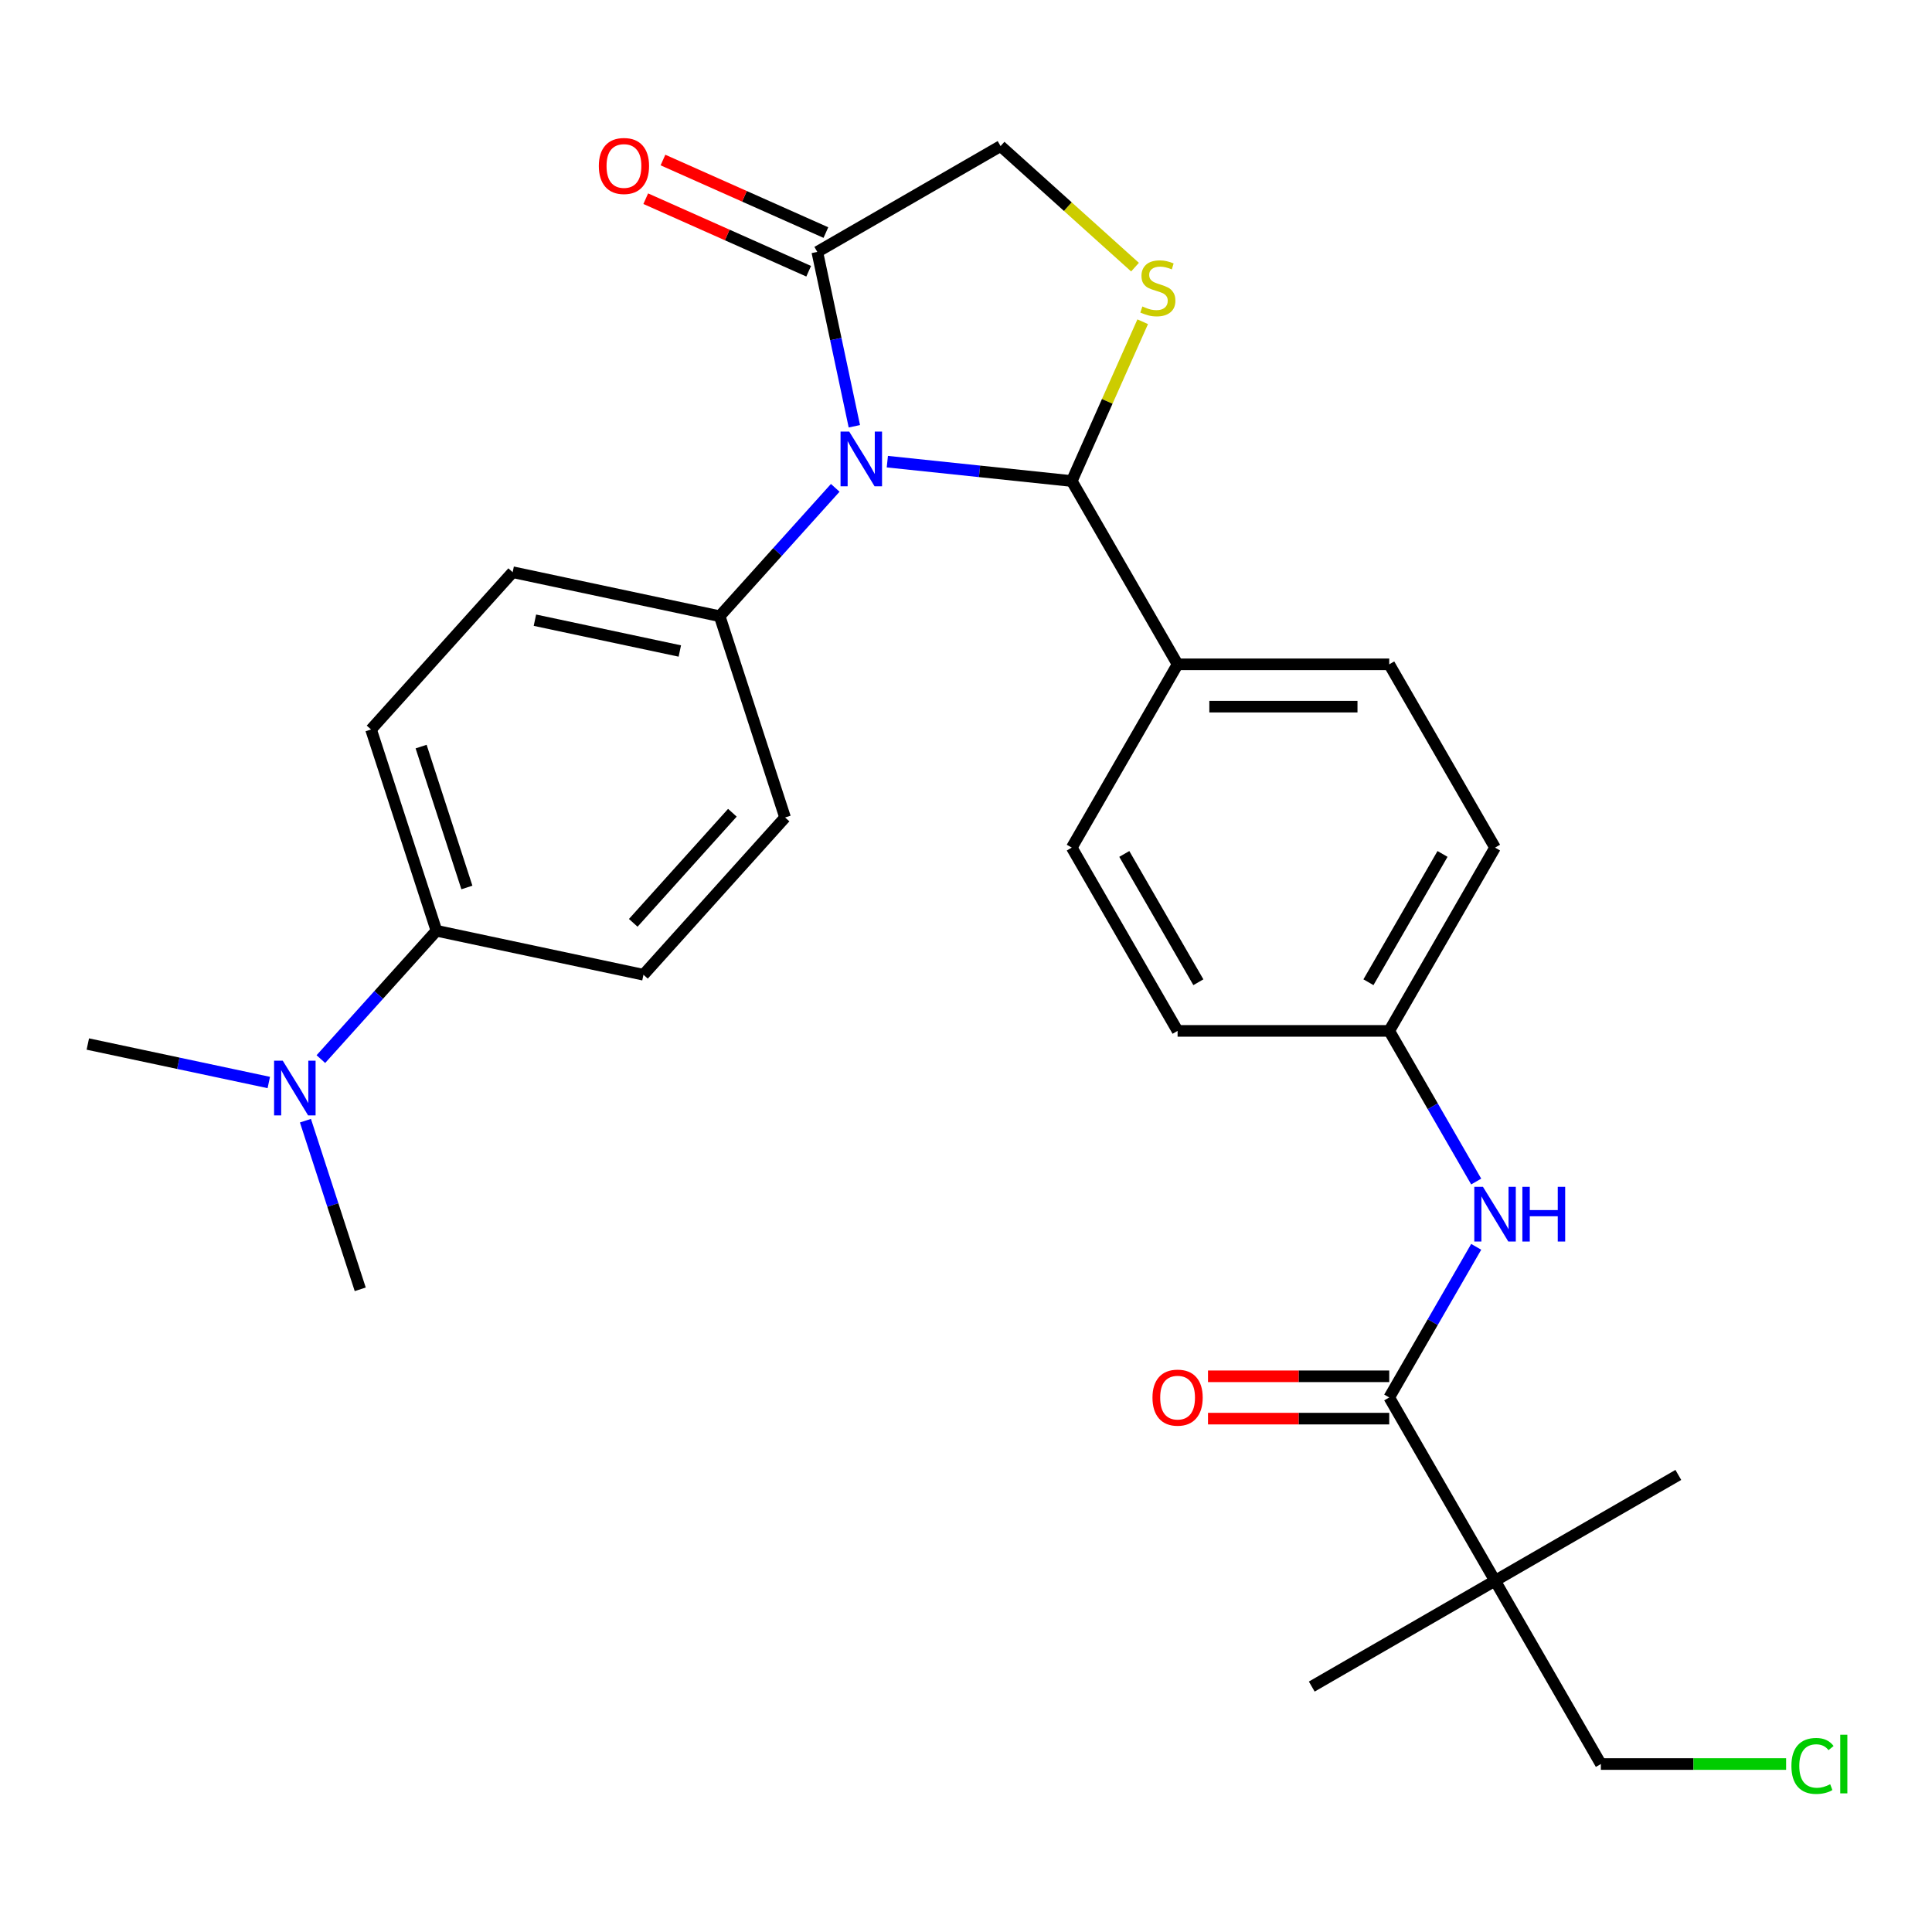 <?xml version='1.0' encoding='iso-8859-1'?>
<svg version='1.1' baseProfile='full'
              xmlns='http://www.w3.org/2000/svg'
                      xmlns:rdkit='http://www.rdkit.org/xml'
                      xmlns:xlink='http://www.w3.org/1999/xlink'
                  xml:space='preserve'
width='1000px' height='1000px' viewBox='0 0 1000 1000'>
<!-- END OF HEADER -->
<rect style='opacity:1.0;fill:#FFFFFF;stroke:none' width='1000' height='1000' x='0' y='0'> </rect>
<path class='bond-0' d='M 764.078,645.356 L 741.57,684.341' style='fill:none;fill-rule:evenodd;stroke:#0000FF;stroke-width:6px;stroke-linecap:butt;stroke-linejoin:miter;stroke-opacity:1' />
<path class='bond-0' d='M 741.57,684.341 L 719.062,723.326' style='fill:none;fill-rule:evenodd;stroke:#000000;stroke-width:6px;stroke-linecap:butt;stroke-linejoin:miter;stroke-opacity:1' />
<path class='bond-1' d='M 764.078,611.559 L 741.57,572.575' style='fill:none;fill-rule:evenodd;stroke:#0000FF;stroke-width:6px;stroke-linecap:butt;stroke-linejoin:miter;stroke-opacity:1' />
<path class='bond-1' d='M 741.57,572.575 L 719.062,533.59' style='fill:none;fill-rule:evenodd;stroke:#000000;stroke-width:6px;stroke-linecap:butt;stroke-linejoin:miter;stroke-opacity:1' />
<path class='bond-2' d='M 773.834,818.194 L 828.607,913.062' style='fill:none;fill-rule:evenodd;stroke:#000000;stroke-width:6px;stroke-linecap:butt;stroke-linejoin:miter;stroke-opacity:1' />
<path class='bond-3' d='M 773.834,818.194 L 868.702,763.422' style='fill:none;fill-rule:evenodd;stroke:#000000;stroke-width:6px;stroke-linecap:butt;stroke-linejoin:miter;stroke-opacity:1' />
<path class='bond-4' d='M 773.834,818.194 L 678.966,872.966' style='fill:none;fill-rule:evenodd;stroke:#000000;stroke-width:6px;stroke-linecap:butt;stroke-linejoin:miter;stroke-opacity:1' />
<path class='bond-5' d='M 773.834,818.194 L 719.062,723.326' style='fill:none;fill-rule:evenodd;stroke:#000000;stroke-width:6px;stroke-linecap:butt;stroke-linejoin:miter;stroke-opacity:1' />
<path class='bond-6' d='M 719.062,712.371 L 672.16,712.371' style='fill:none;fill-rule:evenodd;stroke:#000000;stroke-width:6px;stroke-linecap:butt;stroke-linejoin:miter;stroke-opacity:1' />
<path class='bond-6' d='M 672.16,712.371 L 625.257,712.371' style='fill:none;fill-rule:evenodd;stroke:#FF0000;stroke-width:6px;stroke-linecap:butt;stroke-linejoin:miter;stroke-opacity:1' />
<path class='bond-6' d='M 719.062,734.28 L 672.16,734.28' style='fill:none;fill-rule:evenodd;stroke:#000000;stroke-width:6px;stroke-linecap:butt;stroke-linejoin:miter;stroke-opacity:1' />
<path class='bond-6' d='M 672.16,734.28 L 625.257,734.28' style='fill:none;fill-rule:evenodd;stroke:#FF0000;stroke-width:6px;stroke-linecap:butt;stroke-linejoin:miter;stroke-opacity:1' />
<path class='bond-7' d='M 828.607,913.062 L 876.549,913.062' style='fill:none;fill-rule:evenodd;stroke:#000000;stroke-width:6px;stroke-linecap:butt;stroke-linejoin:miter;stroke-opacity:1' />
<path class='bond-7' d='M 876.549,913.062 L 924.492,913.062' style='fill:none;fill-rule:evenodd;stroke:#00CC00;stroke-width:6px;stroke-linecap:butt;stroke-linejoin:miter;stroke-opacity:1' />
<path class='bond-8' d='M 587.483,138.271 L 552.689,106.942' style='fill:none;fill-rule:evenodd;stroke:#CCCC00;stroke-width:6px;stroke-linecap:butt;stroke-linejoin:miter;stroke-opacity:1' />
<path class='bond-8' d='M 552.689,106.942 L 517.895,75.613' style='fill:none;fill-rule:evenodd;stroke:#000000;stroke-width:6px;stroke-linecap:butt;stroke-linejoin:miter;stroke-opacity:1' />
<path class='bond-9' d='M 591.458,166.531 L 573.102,207.758' style='fill:none;fill-rule:evenodd;stroke:#CCCC00;stroke-width:6px;stroke-linecap:butt;stroke-linejoin:miter;stroke-opacity:1' />
<path class='bond-9' d='M 573.102,207.758 L 554.746,248.986' style='fill:none;fill-rule:evenodd;stroke:#000000;stroke-width:6px;stroke-linecap:butt;stroke-linejoin:miter;stroke-opacity:1' />
<path class='bond-10' d='M 517.895,75.613 L 423.027,130.385' style='fill:none;fill-rule:evenodd;stroke:#000000;stroke-width:6px;stroke-linecap:butt;stroke-linejoin:miter;stroke-opacity:1' />
<path class='bond-11' d='M 423.027,130.385 L 432.618,175.511' style='fill:none;fill-rule:evenodd;stroke:#000000;stroke-width:6px;stroke-linecap:butt;stroke-linejoin:miter;stroke-opacity:1' />
<path class='bond-11' d='M 432.618,175.511 L 442.21,220.637' style='fill:none;fill-rule:evenodd;stroke:#0000FF;stroke-width:6px;stroke-linecap:butt;stroke-linejoin:miter;stroke-opacity:1' />
<path class='bond-12' d='M 427.482,120.378 L 385.315,101.604' style='fill:none;fill-rule:evenodd;stroke:#000000;stroke-width:6px;stroke-linecap:butt;stroke-linejoin:miter;stroke-opacity:1' />
<path class='bond-12' d='M 385.315,101.604 L 343.147,82.829' style='fill:none;fill-rule:evenodd;stroke:#FF0000;stroke-width:6px;stroke-linecap:butt;stroke-linejoin:miter;stroke-opacity:1' />
<path class='bond-12' d='M 418.571,140.392 L 376.404,121.618' style='fill:none;fill-rule:evenodd;stroke:#000000;stroke-width:6px;stroke-linecap:butt;stroke-linejoin:miter;stroke-opacity:1' />
<path class='bond-12' d='M 376.404,121.618 L 334.236,102.844' style='fill:none;fill-rule:evenodd;stroke:#FF0000;stroke-width:6px;stroke-linecap:butt;stroke-linejoin:miter;stroke-opacity:1' />
<path class='bond-13' d='M 459.281,238.952 L 507.014,243.969' style='fill:none;fill-rule:evenodd;stroke:#0000FF;stroke-width:6px;stroke-linecap:butt;stroke-linejoin:miter;stroke-opacity:1' />
<path class='bond-13' d='M 507.014,243.969 L 554.746,248.986' style='fill:none;fill-rule:evenodd;stroke:#000000;stroke-width:6px;stroke-linecap:butt;stroke-linejoin:miter;stroke-opacity:1' />
<path class='bond-14' d='M 432.324,252.505 L 402.413,285.724' style='fill:none;fill-rule:evenodd;stroke:#0000FF;stroke-width:6px;stroke-linecap:butt;stroke-linejoin:miter;stroke-opacity:1' />
<path class='bond-14' d='M 402.413,285.724 L 372.503,318.943' style='fill:none;fill-rule:evenodd;stroke:#000000;stroke-width:6px;stroke-linecap:butt;stroke-linejoin:miter;stroke-opacity:1' />
<path class='bond-15' d='M 554.746,248.986 L 609.518,343.854' style='fill:none;fill-rule:evenodd;stroke:#000000;stroke-width:6px;stroke-linecap:butt;stroke-linejoin:miter;stroke-opacity:1' />
<path class='bond-16' d='M 773.834,438.722 L 719.062,533.59' style='fill:none;fill-rule:evenodd;stroke:#000000;stroke-width:6px;stroke-linecap:butt;stroke-linejoin:miter;stroke-opacity:1' />
<path class='bond-16' d='M 746.645,441.998 L 708.305,508.405' style='fill:none;fill-rule:evenodd;stroke:#000000;stroke-width:6px;stroke-linecap:butt;stroke-linejoin:miter;stroke-opacity:1' />
<path class='bond-17' d='M 773.834,438.722 L 719.062,343.854' style='fill:none;fill-rule:evenodd;stroke:#000000;stroke-width:6px;stroke-linecap:butt;stroke-linejoin:miter;stroke-opacity:1' />
<path class='bond-18' d='M 719.062,533.59 L 609.518,533.59' style='fill:none;fill-rule:evenodd;stroke:#000000;stroke-width:6px;stroke-linecap:butt;stroke-linejoin:miter;stroke-opacity:1' />
<path class='bond-19' d='M 225.904,481.757 L 195.994,514.976' style='fill:none;fill-rule:evenodd;stroke:#000000;stroke-width:6px;stroke-linecap:butt;stroke-linejoin:miter;stroke-opacity:1' />
<path class='bond-19' d='M 195.994,514.976 L 166.083,548.194' style='fill:none;fill-rule:evenodd;stroke:#0000FF;stroke-width:6px;stroke-linecap:butt;stroke-linejoin:miter;stroke-opacity:1' />
<path class='bond-20' d='M 225.904,481.757 L 192.053,377.574' style='fill:none;fill-rule:evenodd;stroke:#000000;stroke-width:6px;stroke-linecap:butt;stroke-linejoin:miter;stroke-opacity:1' />
<path class='bond-20' d='M 241.663,459.359 L 217.967,386.431' style='fill:none;fill-rule:evenodd;stroke:#000000;stroke-width:6px;stroke-linecap:butt;stroke-linejoin:miter;stroke-opacity:1' />
<path class='bond-21' d='M 225.904,481.757 L 333.055,504.532' style='fill:none;fill-rule:evenodd;stroke:#000000;stroke-width:6px;stroke-linecap:butt;stroke-linejoin:miter;stroke-opacity:1' />
<path class='bond-22' d='M 139.126,560.299 L 92.29,550.344' style='fill:none;fill-rule:evenodd;stroke:#0000FF;stroke-width:6px;stroke-linecap:butt;stroke-linejoin:miter;stroke-opacity:1' />
<path class='bond-22' d='M 92.29,550.344 L 45.455,540.388' style='fill:none;fill-rule:evenodd;stroke:#000000;stroke-width:6px;stroke-linecap:butt;stroke-linejoin:miter;stroke-opacity:1' />
<path class='bond-23' d='M 158.096,580.063 L 172.276,623.705' style='fill:none;fill-rule:evenodd;stroke:#0000FF;stroke-width:6px;stroke-linecap:butt;stroke-linejoin:miter;stroke-opacity:1' />
<path class='bond-23' d='M 172.276,623.705 L 186.456,667.347' style='fill:none;fill-rule:evenodd;stroke:#000000;stroke-width:6px;stroke-linecap:butt;stroke-linejoin:miter;stroke-opacity:1' />
<path class='bond-24' d='M 192.053,377.574 L 265.353,296.167' style='fill:none;fill-rule:evenodd;stroke:#000000;stroke-width:6px;stroke-linecap:butt;stroke-linejoin:miter;stroke-opacity:1' />
<path class='bond-25' d='M 333.055,504.532 L 406.354,423.125' style='fill:none;fill-rule:evenodd;stroke:#000000;stroke-width:6px;stroke-linecap:butt;stroke-linejoin:miter;stroke-opacity:1' />
<path class='bond-25' d='M 327.768,477.661 L 379.078,420.676' style='fill:none;fill-rule:evenodd;stroke:#000000;stroke-width:6px;stroke-linecap:butt;stroke-linejoin:miter;stroke-opacity:1' />
<path class='bond-26' d='M 372.503,318.943 L 406.354,423.125' style='fill:none;fill-rule:evenodd;stroke:#000000;stroke-width:6px;stroke-linecap:butt;stroke-linejoin:miter;stroke-opacity:1' />
<path class='bond-27' d='M 372.503,318.943 L 265.353,296.167' style='fill:none;fill-rule:evenodd;stroke:#000000;stroke-width:6px;stroke-linecap:butt;stroke-linejoin:miter;stroke-opacity:1' />
<path class='bond-27' d='M 351.875,336.956 L 276.87,321.013' style='fill:none;fill-rule:evenodd;stroke:#000000;stroke-width:6px;stroke-linecap:butt;stroke-linejoin:miter;stroke-opacity:1' />
<path class='bond-28' d='M 609.518,533.59 L 554.746,438.722' style='fill:none;fill-rule:evenodd;stroke:#000000;stroke-width:6px;stroke-linecap:butt;stroke-linejoin:miter;stroke-opacity:1' />
<path class='bond-28' d='M 620.276,508.405 L 581.936,441.998' style='fill:none;fill-rule:evenodd;stroke:#000000;stroke-width:6px;stroke-linecap:butt;stroke-linejoin:miter;stroke-opacity:1' />
<path class='bond-29' d='M 554.746,438.722 L 609.518,343.854' style='fill:none;fill-rule:evenodd;stroke:#000000;stroke-width:6px;stroke-linecap:butt;stroke-linejoin:miter;stroke-opacity:1' />
<path class='bond-30' d='M 609.518,343.854 L 719.062,343.854' style='fill:none;fill-rule:evenodd;stroke:#000000;stroke-width:6px;stroke-linecap:butt;stroke-linejoin:miter;stroke-opacity:1' />
<path class='bond-30' d='M 625.95,365.763 L 702.631,365.763' style='fill:none;fill-rule:evenodd;stroke:#000000;stroke-width:6px;stroke-linecap:butt;stroke-linejoin:miter;stroke-opacity:1' />
<path  class='atom-0' d='M 767.574 614.298
L 776.854 629.298
Q 777.774 630.778, 779.254 633.458
Q 780.734 636.138, 780.814 636.298
L 780.814 614.298
L 784.574 614.298
L 784.574 642.618
L 780.694 642.618
L 770.734 626.218
Q 769.574 624.298, 768.334 622.098
Q 767.134 619.898, 766.774 619.218
L 766.774 642.618
L 763.094 642.618
L 763.094 614.298
L 767.574 614.298
' fill='#0000FF'/>
<path  class='atom-0' d='M 787.974 614.298
L 791.814 614.298
L 791.814 626.338
L 806.294 626.338
L 806.294 614.298
L 810.134 614.298
L 810.134 642.618
L 806.294 642.618
L 806.294 629.538
L 791.814 629.538
L 791.814 642.618
L 787.974 642.618
L 787.974 614.298
' fill='#0000FF'/>
<path  class='atom-3' d='M 596.518 723.406
Q 596.518 716.606, 599.878 712.806
Q 603.238 709.006, 609.518 709.006
Q 615.798 709.006, 619.158 712.806
Q 622.518 716.606, 622.518 723.406
Q 622.518 730.286, 619.118 734.206
Q 615.718 738.086, 609.518 738.086
Q 603.278 738.086, 599.878 734.206
Q 596.518 730.326, 596.518 723.406
M 609.518 734.886
Q 613.838 734.886, 616.158 732.006
Q 618.518 729.086, 618.518 723.406
Q 618.518 717.846, 616.158 715.046
Q 613.838 712.206, 609.518 712.206
Q 605.198 712.206, 602.838 715.006
Q 600.518 717.806, 600.518 723.406
Q 600.518 729.126, 602.838 732.006
Q 605.198 734.886, 609.518 734.886
' fill='#FF0000'/>
<path  class='atom-5' d='M 591.302 158.632
Q 591.622 158.752, 592.942 159.312
Q 594.262 159.872, 595.702 160.232
Q 597.182 160.552, 598.622 160.552
Q 601.302 160.552, 602.862 159.272
Q 604.422 157.952, 604.422 155.672
Q 604.422 154.112, 603.622 153.152
Q 602.862 152.192, 601.662 151.672
Q 600.462 151.152, 598.462 150.552
Q 595.942 149.792, 594.422 149.072
Q 592.942 148.352, 591.862 146.832
Q 590.822 145.312, 590.822 142.752
Q 590.822 139.192, 593.222 136.992
Q 595.662 134.792, 600.462 134.792
Q 603.742 134.792, 607.462 136.352
L 606.542 139.432
Q 603.142 138.032, 600.582 138.032
Q 597.822 138.032, 596.302 139.192
Q 594.782 140.312, 594.822 142.272
Q 594.822 143.792, 595.582 144.712
Q 596.382 145.632, 597.502 146.152
Q 598.662 146.672, 600.582 147.272
Q 603.142 148.072, 604.662 148.872
Q 606.182 149.672, 607.262 151.312
Q 608.382 152.912, 608.382 155.672
Q 608.382 159.592, 605.742 161.712
Q 603.142 163.792, 598.782 163.792
Q 596.262 163.792, 594.342 163.232
Q 592.462 162.712, 590.222 161.792
L 591.302 158.632
' fill='#CCCC00'/>
<path  class='atom-8' d='M 439.542 223.375
L 448.822 238.375
Q 449.742 239.855, 451.222 242.535
Q 452.702 245.215, 452.782 245.375
L 452.782 223.375
L 456.542 223.375
L 456.542 251.695
L 452.662 251.695
L 442.702 235.295
Q 441.542 233.375, 440.302 231.175
Q 439.102 228.975, 438.742 228.295
L 438.742 251.695
L 435.062 251.695
L 435.062 223.375
L 439.542 223.375
' fill='#0000FF'/>
<path  class='atom-10' d='M 309.953 85.909
Q 309.953 79.109, 313.313 75.309
Q 316.673 71.509, 322.953 71.509
Q 329.233 71.509, 332.593 75.309
Q 335.953 79.109, 335.953 85.909
Q 335.953 92.789, 332.553 96.709
Q 329.153 100.589, 322.953 100.589
Q 316.713 100.589, 313.313 96.709
Q 309.953 92.829, 309.953 85.909
M 322.953 97.389
Q 327.273 97.389, 329.593 94.509
Q 331.953 91.589, 331.953 85.909
Q 331.953 80.349, 329.593 77.549
Q 327.273 74.709, 322.953 74.709
Q 318.633 74.709, 316.273 77.509
Q 313.953 80.309, 313.953 85.909
Q 313.953 91.629, 316.273 94.509
Q 318.633 97.389, 322.953 97.389
' fill='#FF0000'/>
<path  class='atom-14' d='M 146.345 549.004
L 155.625 564.004
Q 156.545 565.484, 158.025 568.164
Q 159.505 570.844, 159.585 571.004
L 159.585 549.004
L 163.345 549.004
L 163.345 577.324
L 159.465 577.324
L 149.505 560.924
Q 148.345 559.004, 147.105 556.804
Q 145.905 554.604, 145.545 553.924
L 145.545 577.324
L 141.865 577.324
L 141.865 549.004
L 146.345 549.004
' fill='#0000FF'/>
<path  class='atom-28' d='M 927.231 914.042
Q 927.231 907.002, 930.511 903.322
Q 933.831 899.602, 940.111 899.602
Q 945.951 899.602, 949.071 903.722
L 946.431 905.882
Q 944.151 902.882, 940.111 902.882
Q 935.831 902.882, 933.551 905.762
Q 931.311 908.602, 931.311 914.042
Q 931.311 919.642, 933.631 922.522
Q 935.991 925.402, 940.551 925.402
Q 943.671 925.402, 947.311 923.522
L 948.431 926.522
Q 946.951 927.482, 944.711 928.042
Q 942.471 928.602, 939.991 928.602
Q 933.831 928.602, 930.511 924.842
Q 927.231 921.082, 927.231 914.042
' fill='#00CC00'/>
<path  class='atom-28' d='M 952.511 897.882
L 956.191 897.882
L 956.191 928.242
L 952.511 928.242
L 952.511 897.882
' fill='#00CC00'/>
</svg>
